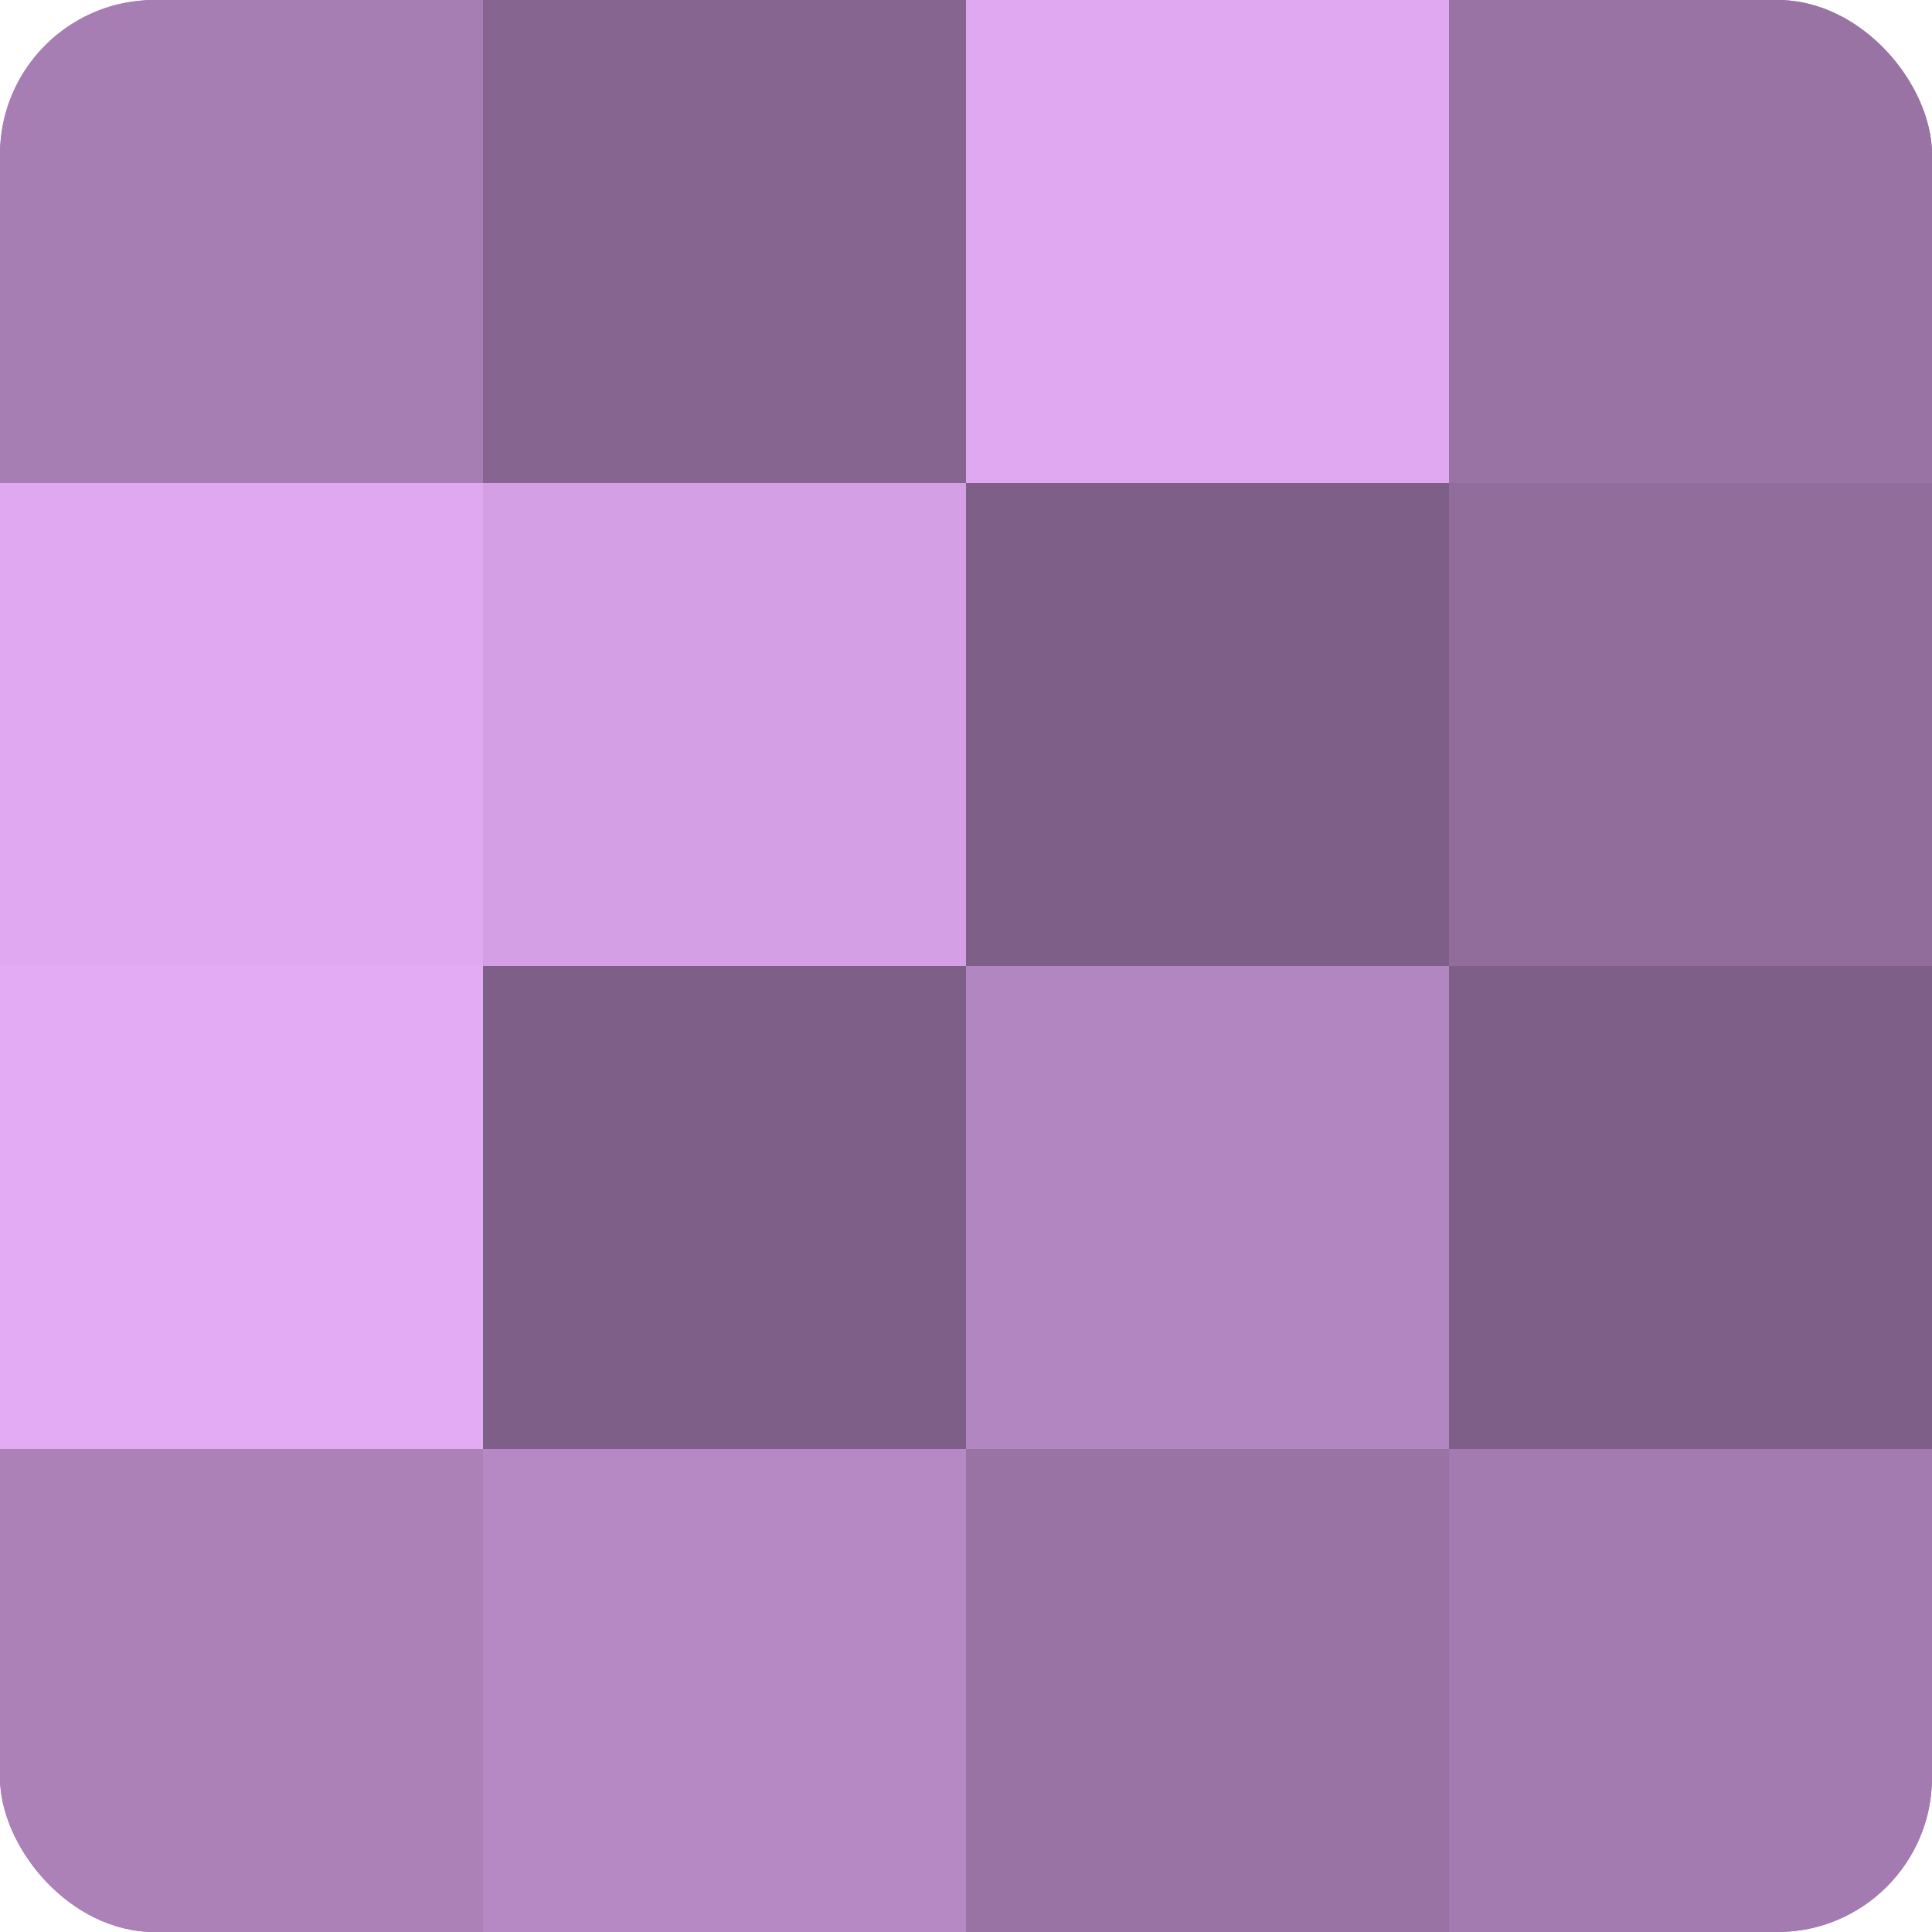 <?xml version="1.0" encoding="UTF-8"?>
<svg xmlns="http://www.w3.org/2000/svg" width="60" height="60" viewBox="0 0 100 100" preserveAspectRatio="xMidYMid meet"><defs><clipPath id="c" width="100" height="100"><rect width="100" height="100" rx="8" ry="8"/></clipPath></defs><g clip-path="url(#c)"><rect width="100" height="100" fill="#9570a0"/><rect width="25" height="25" fill="#a77eb4"/><rect y="25" width="25" height="25" fill="#dfa8f0"/><rect y="50" width="25" height="25" fill="#e3abf4"/><rect y="75" width="25" height="25" fill="#ab81b8"/><rect x="25" width="25" height="25" fill="#866590"/><rect x="25" y="25" width="25" height="25" fill="#d49fe4"/><rect x="25" y="50" width="25" height="25" fill="#7e5f88"/><rect x="25" y="75" width="25" height="25" fill="#b689c4"/><rect x="50" width="25" height="25" fill="#dfa8f0"/><rect x="50" y="25" width="25" height="25" fill="#7e5f88"/><rect x="50" y="50" width="25" height="25" fill="#b286c0"/><rect x="50" y="75" width="25" height="25" fill="#9873a4"/><rect x="75" width="25" height="25" fill="#9873a4"/><rect x="75" y="25" width="25" height="25" fill="#916d9c"/><rect x="75" y="50" width="25" height="25" fill="#7e5f88"/><rect x="75" y="75" width="25" height="25" fill="#a47bb0"/></g></svg>
